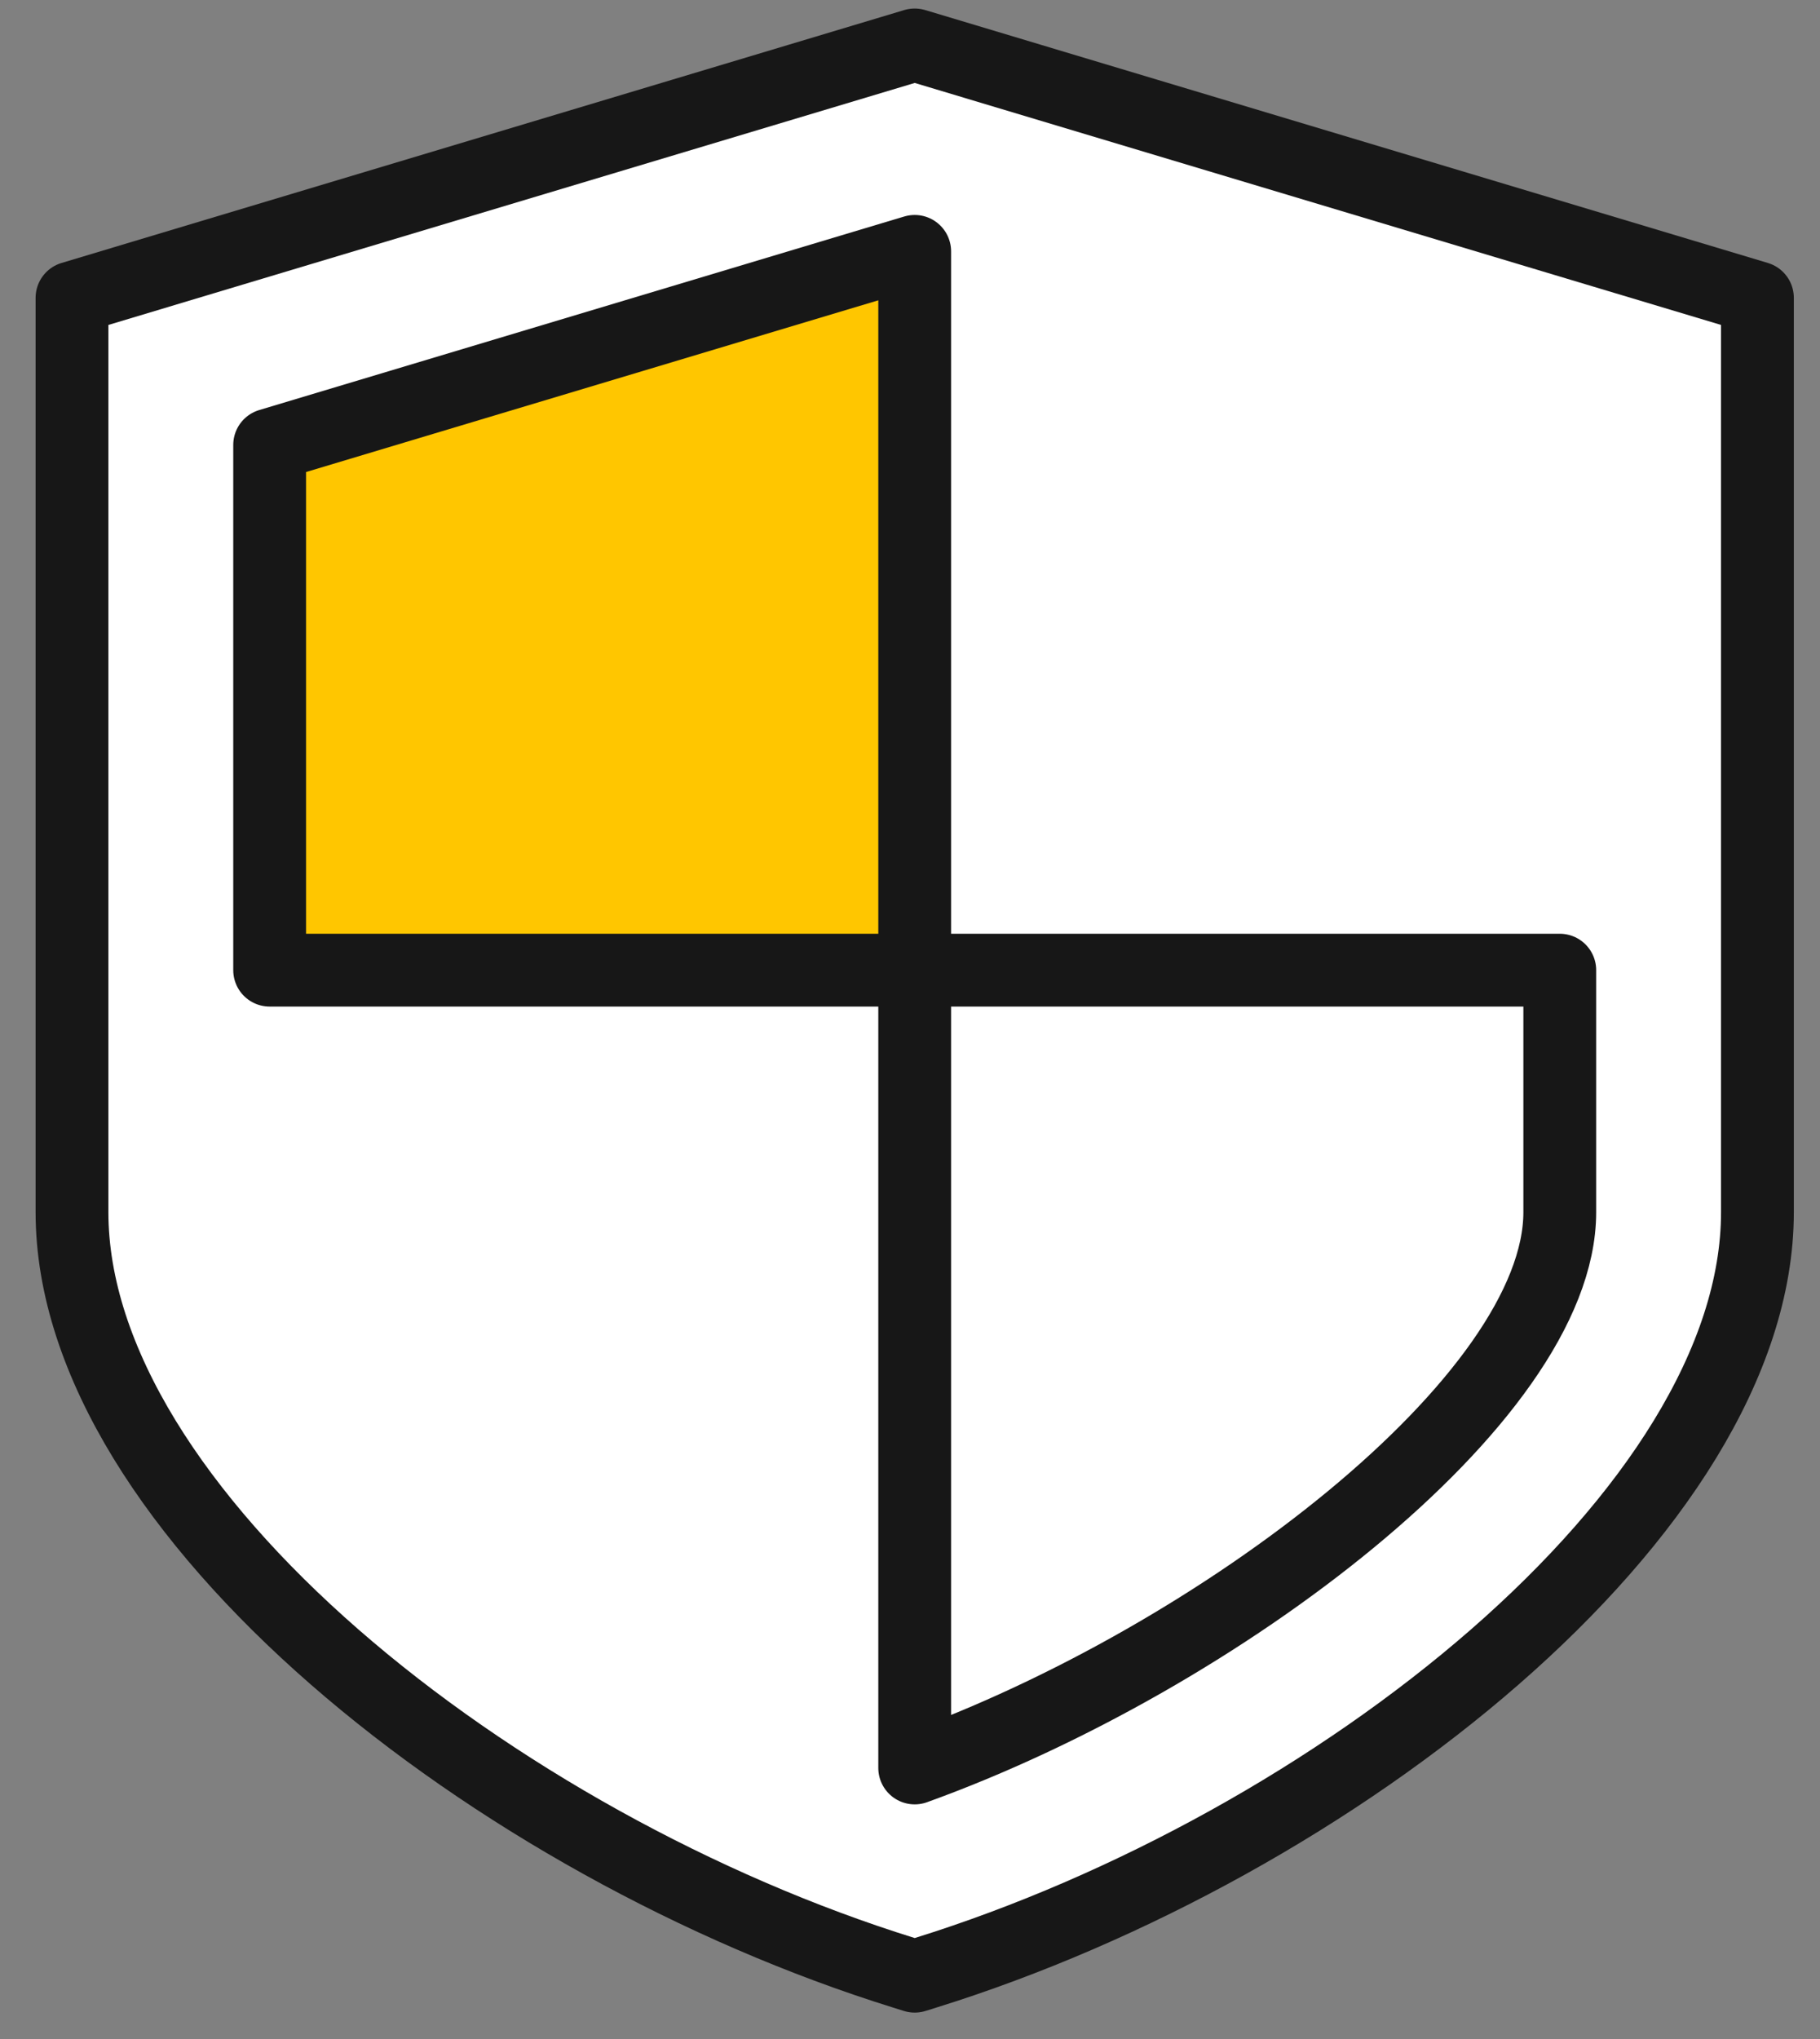 <?xml version="1.0" encoding="UTF-8"?>
<svg width="50px" height="56px" viewBox="0 0 50 56" version="1.1" xmlns="http://www.w3.org/2000/svg" xmlns:xlink="http://www.w3.org/1999/xlink">
    <rect x="0" y="0" width="50" height="56" fill="#808080" stroke="none"/>
    <!-- Generator: Sketch 51.3 (57544) - http://www.bohemiancoding.com/sketch -->
    <title>Group 2 Copy 2</title>
    <desc>Created with Sketch.</desc>
    <defs></defs>
    <g id="Icons" stroke="none" stroke-width="1" fill="none" fill-rule="evenodd">
        <g id="102_Icons" transform="translate(-823, -779)">
            <g id="Group-2-Copy-2" transform="translate(818, 777)">
                <rect id="Rectangle-2" fill="#D8D8D8" opacity="0" x="0" y="0" width="60" height="60"></rect>
                <g id="Group-22" transform="translate(2, 2)">
                    <rect id="Rectangle-2" fill="#D8D8D8" opacity="0" x="0" y="0" width="56" height="56"></rect>
                    <g id="Group-174" transform="translate(4.87, 1.217)" stroke="#171717" stroke-linecap="round" stroke-linejoin="round" stroke-width="2">
                        <path d="M22.962,52.965 C11.727,49.469 0.108,40.293 0.108,32.074 L0.108,6.963 L23.259,0.017 L46.411,6.963 L46.411,32.074 C46.411,40.293 34.791,49.469 23.557,52.965 L23.259,53.058 L22.962,52.965 Z" id="Stroke-168-Copy" fill="#FFFFFF"></path>
                        <polygon id="Stroke-170" fill="#FFC600" points="23.259 5.687 5.538 11.003 5.538 25.428 23.259 25.428"></polygon>
                        <path d="M23.259,25.428 L23.259,47.339 C31.591,44.337 40.981,37.22 40.981,32.074 L40.981,25.428 L23.259,25.428 L23.259,25.428 Z" id="Stroke-172"></path>
                    </g>
                </g>
            </g>
        </g>
    </g>
</svg>